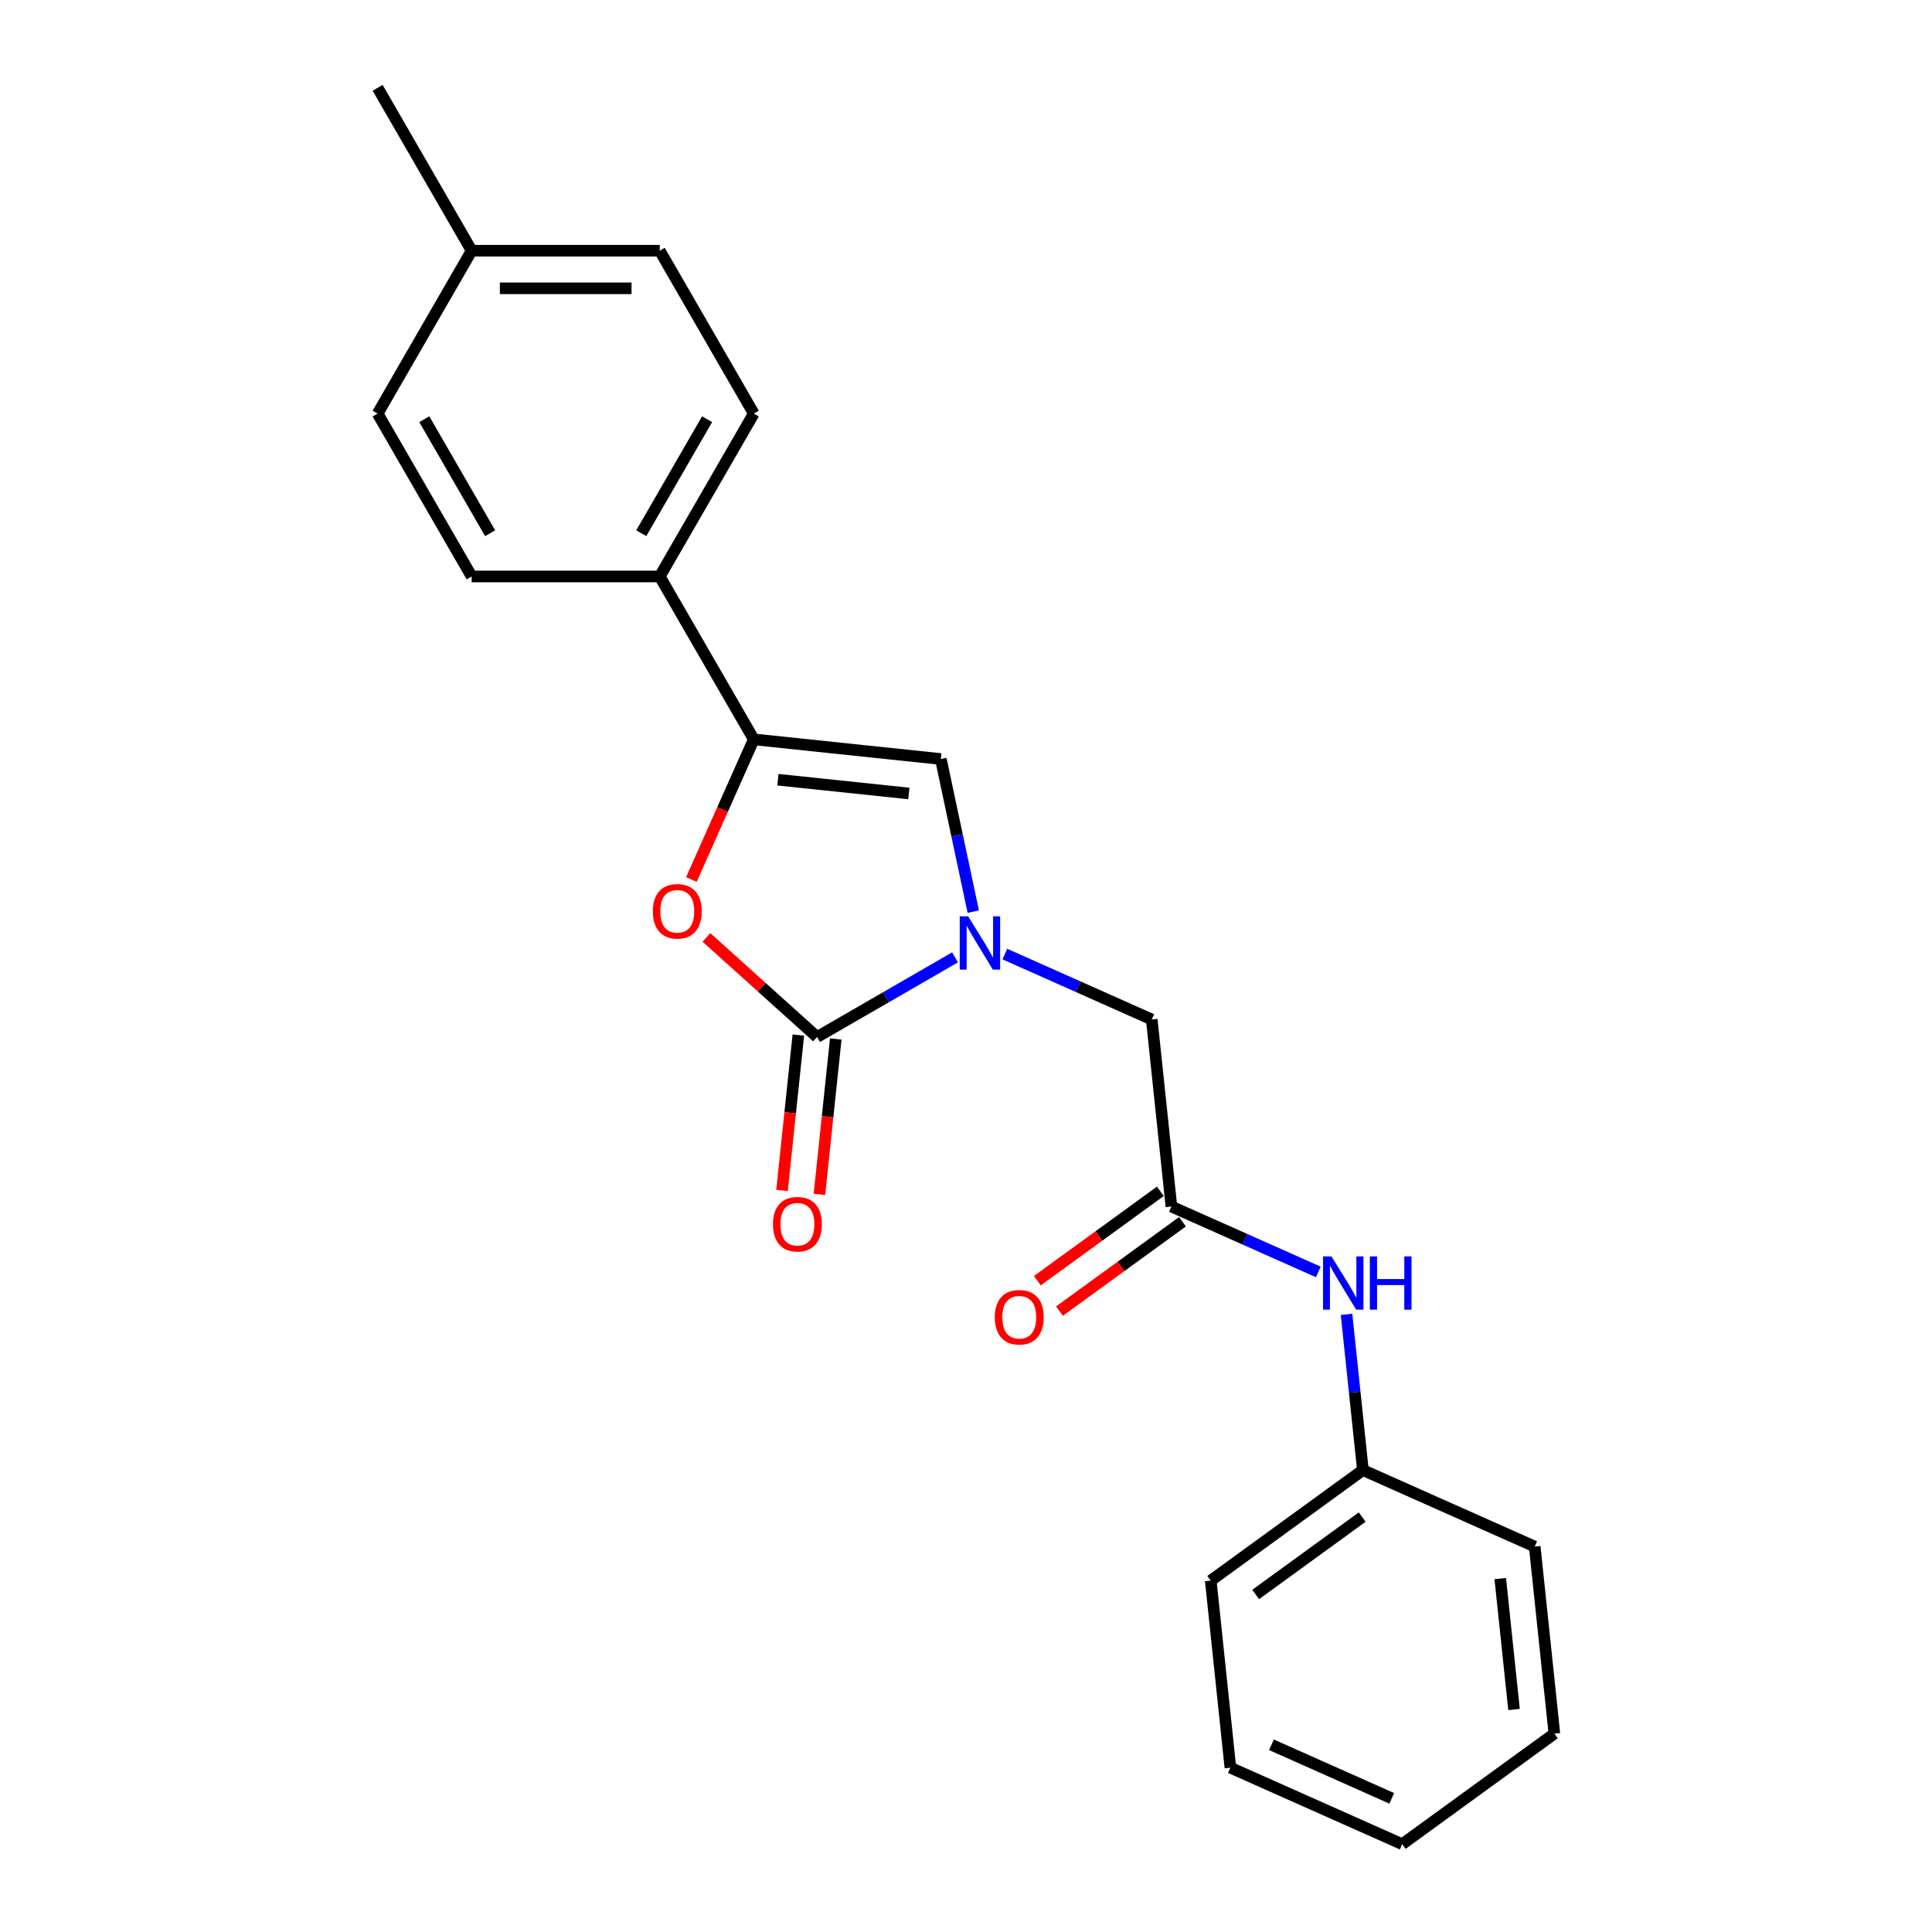 <?xml version='1.0' encoding='iso-8859-1'?>
<svg version='1.1' baseProfile='full'
              xmlns='http://www.w3.org/2000/svg'
                      xmlns:rdkit='http://www.rdkit.org/xml'
                      xmlns:xlink='http://www.w3.org/1999/xlink'
                  xml:space='preserve'
width='1000px' height='1000px' viewBox='0 0 1000 1000'>
<!-- END OF HEADER -->
<rect style='opacity:1.0;fill:#FFFFFF;stroke:none' width='1000' height='1000' x='0' y='0'> </rect>
<path class='bond-0' d='M 494.325,495.527 L 458.616,516.144' style='fill:none;fill-rule:evenodd;stroke:#0000FF;stroke-width:6px;stroke-linecap:butt;stroke-linejoin:miter;stroke-opacity:1' />
<path class='bond-0' d='M 458.616,516.144 L 422.906,536.76' style='fill:none;fill-rule:evenodd;stroke:#000000;stroke-width:6px;stroke-linecap:butt;stroke-linejoin:miter;stroke-opacity:1' />
<path class='bond-3' d='M 503.767,471.867 L 495.37,432.364' style='fill:none;fill-rule:evenodd;stroke:#0000FF;stroke-width:6px;stroke-linecap:butt;stroke-linejoin:miter;stroke-opacity:1' />
<path class='bond-3' d='M 495.37,432.364 L 486.974,392.862' style='fill:none;fill-rule:evenodd;stroke:#000000;stroke-width:6px;stroke-linecap:butt;stroke-linejoin:miter;stroke-opacity:1' />
<path class='bond-5' d='M 520.103,493.824 L 558.126,510.752' style='fill:none;fill-rule:evenodd;stroke:#0000FF;stroke-width:6px;stroke-linecap:butt;stroke-linejoin:miter;stroke-opacity:1' />
<path class='bond-5' d='M 558.126,510.752 L 596.148,527.681' style='fill:none;fill-rule:evenodd;stroke:#000000;stroke-width:6px;stroke-linecap:butt;stroke-linejoin:miter;stroke-opacity:1' />
<path class='bond-1' d='M 422.906,536.76 L 394.278,510.984' style='fill:none;fill-rule:evenodd;stroke:#000000;stroke-width:6px;stroke-linecap:butt;stroke-linejoin:miter;stroke-opacity:1' />
<path class='bond-1' d='M 394.278,510.984 L 365.65,485.207' style='fill:none;fill-rule:evenodd;stroke:#FF0000;stroke-width:6px;stroke-linecap:butt;stroke-linejoin:miter;stroke-opacity:1' />
<path class='bond-8' d='M 413.225,535.743 L 408.997,575.964' style='fill:none;fill-rule:evenodd;stroke:#000000;stroke-width:6px;stroke-linecap:butt;stroke-linejoin:miter;stroke-opacity:1' />
<path class='bond-8' d='M 408.997,575.964 L 404.77,616.185' style='fill:none;fill-rule:evenodd;stroke:#FF0000;stroke-width:6px;stroke-linecap:butt;stroke-linejoin:miter;stroke-opacity:1' />
<path class='bond-8' d='M 432.588,537.778 L 428.361,577.999' style='fill:none;fill-rule:evenodd;stroke:#000000;stroke-width:6px;stroke-linecap:butt;stroke-linejoin:miter;stroke-opacity:1' />
<path class='bond-8' d='M 428.361,577.999 L 424.133,618.221' style='fill:none;fill-rule:evenodd;stroke:#FF0000;stroke-width:6px;stroke-linecap:butt;stroke-linejoin:miter;stroke-opacity:1' />
<path class='bond-22' d='M 357.851,455.246 L 374.004,418.966' style='fill:none;fill-rule:evenodd;stroke:#FF0000;stroke-width:6px;stroke-linecap:butt;stroke-linejoin:miter;stroke-opacity:1' />
<path class='bond-22' d='M 374.004,418.966 L 390.157,382.686' style='fill:none;fill-rule:evenodd;stroke:#000000;stroke-width:6px;stroke-linecap:butt;stroke-linejoin:miter;stroke-opacity:1' />
<path class='bond-2' d='M 390.157,382.686 L 486.974,392.862' style='fill:none;fill-rule:evenodd;stroke:#000000;stroke-width:6px;stroke-linecap:butt;stroke-linejoin:miter;stroke-opacity:1' />
<path class='bond-2' d='M 402.644,403.576 L 470.416,410.699' style='fill:none;fill-rule:evenodd;stroke:#000000;stroke-width:6px;stroke-linecap:butt;stroke-linejoin:miter;stroke-opacity:1' />
<path class='bond-6' d='M 390.157,382.686 L 341.482,298.378' style='fill:none;fill-rule:evenodd;stroke:#000000;stroke-width:6px;stroke-linecap:butt;stroke-linejoin:miter;stroke-opacity:1' />
<path class='bond-4' d='M 606.324,624.498 L 596.148,527.681' style='fill:none;fill-rule:evenodd;stroke:#000000;stroke-width:6px;stroke-linecap:butt;stroke-linejoin:miter;stroke-opacity:1' />
<path class='bond-7' d='M 606.324,624.498 L 644.347,641.427' style='fill:none;fill-rule:evenodd;stroke:#000000;stroke-width:6px;stroke-linecap:butt;stroke-linejoin:miter;stroke-opacity:1' />
<path class='bond-7' d='M 644.347,641.427 L 682.369,658.356' style='fill:none;fill-rule:evenodd;stroke:#0000FF;stroke-width:6px;stroke-linecap:butt;stroke-linejoin:miter;stroke-opacity:1' />
<path class='bond-9' d='M 600.602,616.622 L 568.768,639.751' style='fill:none;fill-rule:evenodd;stroke:#000000;stroke-width:6px;stroke-linecap:butt;stroke-linejoin:miter;stroke-opacity:1' />
<path class='bond-9' d='M 568.768,639.751 L 536.933,662.88' style='fill:none;fill-rule:evenodd;stroke:#FF0000;stroke-width:6px;stroke-linecap:butt;stroke-linejoin:miter;stroke-opacity:1' />
<path class='bond-9' d='M 612.046,632.374 L 580.212,655.503' style='fill:none;fill-rule:evenodd;stroke:#000000;stroke-width:6px;stroke-linecap:butt;stroke-linejoin:miter;stroke-opacity:1' />
<path class='bond-9' d='M 580.212,655.503 L 548.377,678.632' style='fill:none;fill-rule:evenodd;stroke:#FF0000;stroke-width:6px;stroke-linecap:butt;stroke-linejoin:miter;stroke-opacity:1' />
<path class='bond-10' d='M 341.482,298.378 L 390.157,214.07' style='fill:none;fill-rule:evenodd;stroke:#000000;stroke-width:6px;stroke-linecap:butt;stroke-linejoin:miter;stroke-opacity:1' />
<path class='bond-10' d='M 331.921,275.997 L 365.994,216.982' style='fill:none;fill-rule:evenodd;stroke:#000000;stroke-width:6px;stroke-linecap:butt;stroke-linejoin:miter;stroke-opacity:1' />
<path class='bond-11' d='M 341.482,298.378 L 244.131,298.378' style='fill:none;fill-rule:evenodd;stroke:#000000;stroke-width:6px;stroke-linecap:butt;stroke-linejoin:miter;stroke-opacity:1' />
<path class='bond-12' d='M 696.963,680.313 L 701.198,720.612' style='fill:none;fill-rule:evenodd;stroke:#0000FF;stroke-width:6px;stroke-linecap:butt;stroke-linejoin:miter;stroke-opacity:1' />
<path class='bond-12' d='M 701.198,720.612 L 705.434,760.911' style='fill:none;fill-rule:evenodd;stroke:#000000;stroke-width:6px;stroke-linecap:butt;stroke-linejoin:miter;stroke-opacity:1' />
<path class='bond-14' d='M 390.157,214.07 L 341.482,129.762' style='fill:none;fill-rule:evenodd;stroke:#000000;stroke-width:6px;stroke-linecap:butt;stroke-linejoin:miter;stroke-opacity:1' />
<path class='bond-13' d='M 244.131,298.378 L 195.456,214.07' style='fill:none;fill-rule:evenodd;stroke:#000000;stroke-width:6px;stroke-linecap:butt;stroke-linejoin:miter;stroke-opacity:1' />
<path class='bond-13' d='M 253.692,275.997 L 219.619,216.982' style='fill:none;fill-rule:evenodd;stroke:#000000;stroke-width:6px;stroke-linecap:butt;stroke-linejoin:miter;stroke-opacity:1' />
<path class='bond-17' d='M 705.434,760.911 L 626.676,818.132' style='fill:none;fill-rule:evenodd;stroke:#000000;stroke-width:6px;stroke-linecap:butt;stroke-linejoin:miter;stroke-opacity:1' />
<path class='bond-17' d='M 705.065,785.246 L 649.934,825.301' style='fill:none;fill-rule:evenodd;stroke:#000000;stroke-width:6px;stroke-linecap:butt;stroke-linejoin:miter;stroke-opacity:1' />
<path class='bond-18' d='M 705.434,760.911 L 794.368,800.507' style='fill:none;fill-rule:evenodd;stroke:#000000;stroke-width:6px;stroke-linecap:butt;stroke-linejoin:miter;stroke-opacity:1' />
<path class='bond-15' d='M 195.456,214.07 L 244.131,129.762' style='fill:none;fill-rule:evenodd;stroke:#000000;stroke-width:6px;stroke-linecap:butt;stroke-linejoin:miter;stroke-opacity:1' />
<path class='bond-23' d='M 341.482,129.762 L 244.131,129.762' style='fill:none;fill-rule:evenodd;stroke:#000000;stroke-width:6px;stroke-linecap:butt;stroke-linejoin:miter;stroke-opacity:1' />
<path class='bond-23' d='M 326.879,149.233 L 258.734,149.233' style='fill:none;fill-rule:evenodd;stroke:#000000;stroke-width:6px;stroke-linecap:butt;stroke-linejoin:miter;stroke-opacity:1' />
<path class='bond-16' d='M 244.131,129.762 L 195.456,45.455' style='fill:none;fill-rule:evenodd;stroke:#000000;stroke-width:6px;stroke-linecap:butt;stroke-linejoin:miter;stroke-opacity:1' />
<path class='bond-19' d='M 626.676,818.132 L 636.852,914.949' style='fill:none;fill-rule:evenodd;stroke:#000000;stroke-width:6px;stroke-linecap:butt;stroke-linejoin:miter;stroke-opacity:1' />
<path class='bond-20' d='M 794.368,800.507 L 804.544,897.324' style='fill:none;fill-rule:evenodd;stroke:#000000;stroke-width:6px;stroke-linecap:butt;stroke-linejoin:miter;stroke-opacity:1' />
<path class='bond-20' d='M 776.531,817.065 L 783.654,884.837' style='fill:none;fill-rule:evenodd;stroke:#000000;stroke-width:6px;stroke-linecap:butt;stroke-linejoin:miter;stroke-opacity:1' />
<path class='bond-24' d='M 636.852,914.949 L 725.786,954.545' style='fill:none;fill-rule:evenodd;stroke:#000000;stroke-width:6px;stroke-linecap:butt;stroke-linejoin:miter;stroke-opacity:1' />
<path class='bond-24' d='M 658.111,903.102 L 720.365,930.819' style='fill:none;fill-rule:evenodd;stroke:#000000;stroke-width:6px;stroke-linecap:butt;stroke-linejoin:miter;stroke-opacity:1' />
<path class='bond-21' d='M 804.544,897.324 L 725.786,954.545' style='fill:none;fill-rule:evenodd;stroke:#000000;stroke-width:6px;stroke-linecap:butt;stroke-linejoin:miter;stroke-opacity:1' />
<path  class='atom-0' d='M 501.12 474.3
L 510.154 488.903
Q 511.05 490.344, 512.491 492.953
Q 513.931 495.562, 514.009 495.717
L 514.009 474.3
L 517.67 474.3
L 517.67 501.87
L 513.892 501.87
L 504.196 485.904
Q 503.067 484.035, 501.86 481.894
Q 500.692 479.752, 500.341 479.09
L 500.341 501.87
L 496.759 501.87
L 496.759 474.3
L 501.12 474.3
' fill='#0000FF'/>
<path  class='atom-2' d='M 337.905 471.698
Q 337.905 465.078, 341.176 461.379
Q 344.447 457.68, 350.561 457.68
Q 356.674 457.68, 359.945 461.379
Q 363.216 465.078, 363.216 471.698
Q 363.216 478.396, 359.907 482.212
Q 356.597 485.989, 350.561 485.989
Q 344.486 485.989, 341.176 482.212
Q 337.905 478.435, 337.905 471.698
M 350.561 482.874
Q 354.766 482.874, 357.025 480.07
Q 359.322 477.228, 359.322 471.698
Q 359.322 466.285, 357.025 463.56
Q 354.766 460.795, 350.561 460.795
Q 346.355 460.795, 344.058 463.521
Q 341.799 466.246, 341.799 471.698
Q 341.799 477.267, 344.058 480.07
Q 346.355 482.874, 350.561 482.874
' fill='#FF0000'/>
<path  class='atom-8' d='M 689.164 650.309
L 698.198 664.912
Q 699.094 666.353, 700.535 668.962
Q 701.975 671.571, 702.053 671.726
L 702.053 650.309
L 705.714 650.309
L 705.714 677.879
L 701.936 677.879
L 692.24 661.914
Q 691.111 660.044, 689.904 657.903
Q 688.736 655.761, 688.385 655.099
L 688.385 677.879
L 684.803 677.879
L 684.803 650.309
L 689.164 650.309
' fill='#0000FF'/>
<path  class='atom-8' d='M 709.023 650.309
L 712.762 650.309
L 712.762 662.03
L 726.858 662.03
L 726.858 650.309
L 730.596 650.309
L 730.596 677.879
L 726.858 677.879
L 726.858 665.146
L 712.762 665.146
L 712.762 677.879
L 709.023 677.879
L 709.023 650.309
' fill='#0000FF'/>
<path  class='atom-9' d='M 400.075 633.655
Q 400.075 627.035, 403.346 623.336
Q 406.617 619.637, 412.73 619.637
Q 418.844 619.637, 422.115 623.336
Q 425.386 627.035, 425.386 633.655
Q 425.386 640.353, 422.076 644.169
Q 418.766 647.946, 412.73 647.946
Q 406.656 647.946, 403.346 644.169
Q 400.075 640.392, 400.075 633.655
M 412.73 644.831
Q 416.936 644.831, 419.195 642.027
Q 421.492 639.185, 421.492 633.655
Q 421.492 628.243, 419.195 625.517
Q 416.936 622.752, 412.73 622.752
Q 408.525 622.752, 406.227 625.478
Q 403.969 628.204, 403.969 633.655
Q 403.969 639.224, 406.227 642.027
Q 408.525 644.831, 412.73 644.831
' fill='#FF0000'/>
<path  class='atom-10' d='M 514.91 681.797
Q 514.91 675.177, 518.181 671.478
Q 521.452 667.779, 527.566 667.779
Q 533.68 667.779, 536.951 671.478
Q 540.222 675.177, 540.222 681.797
Q 540.222 688.495, 536.912 692.311
Q 533.602 696.088, 527.566 696.088
Q 521.491 696.088, 518.181 692.311
Q 514.91 688.534, 514.91 681.797
M 527.566 692.973
Q 531.772 692.973, 534.03 690.169
Q 536.328 687.327, 536.328 681.797
Q 536.328 676.385, 534.03 673.659
Q 531.772 670.894, 527.566 670.894
Q 523.36 670.894, 521.063 673.62
Q 518.804 676.346, 518.804 681.797
Q 518.804 687.366, 521.063 690.169
Q 523.36 692.973, 527.566 692.973
' fill='#FF0000'/>
</svg>
